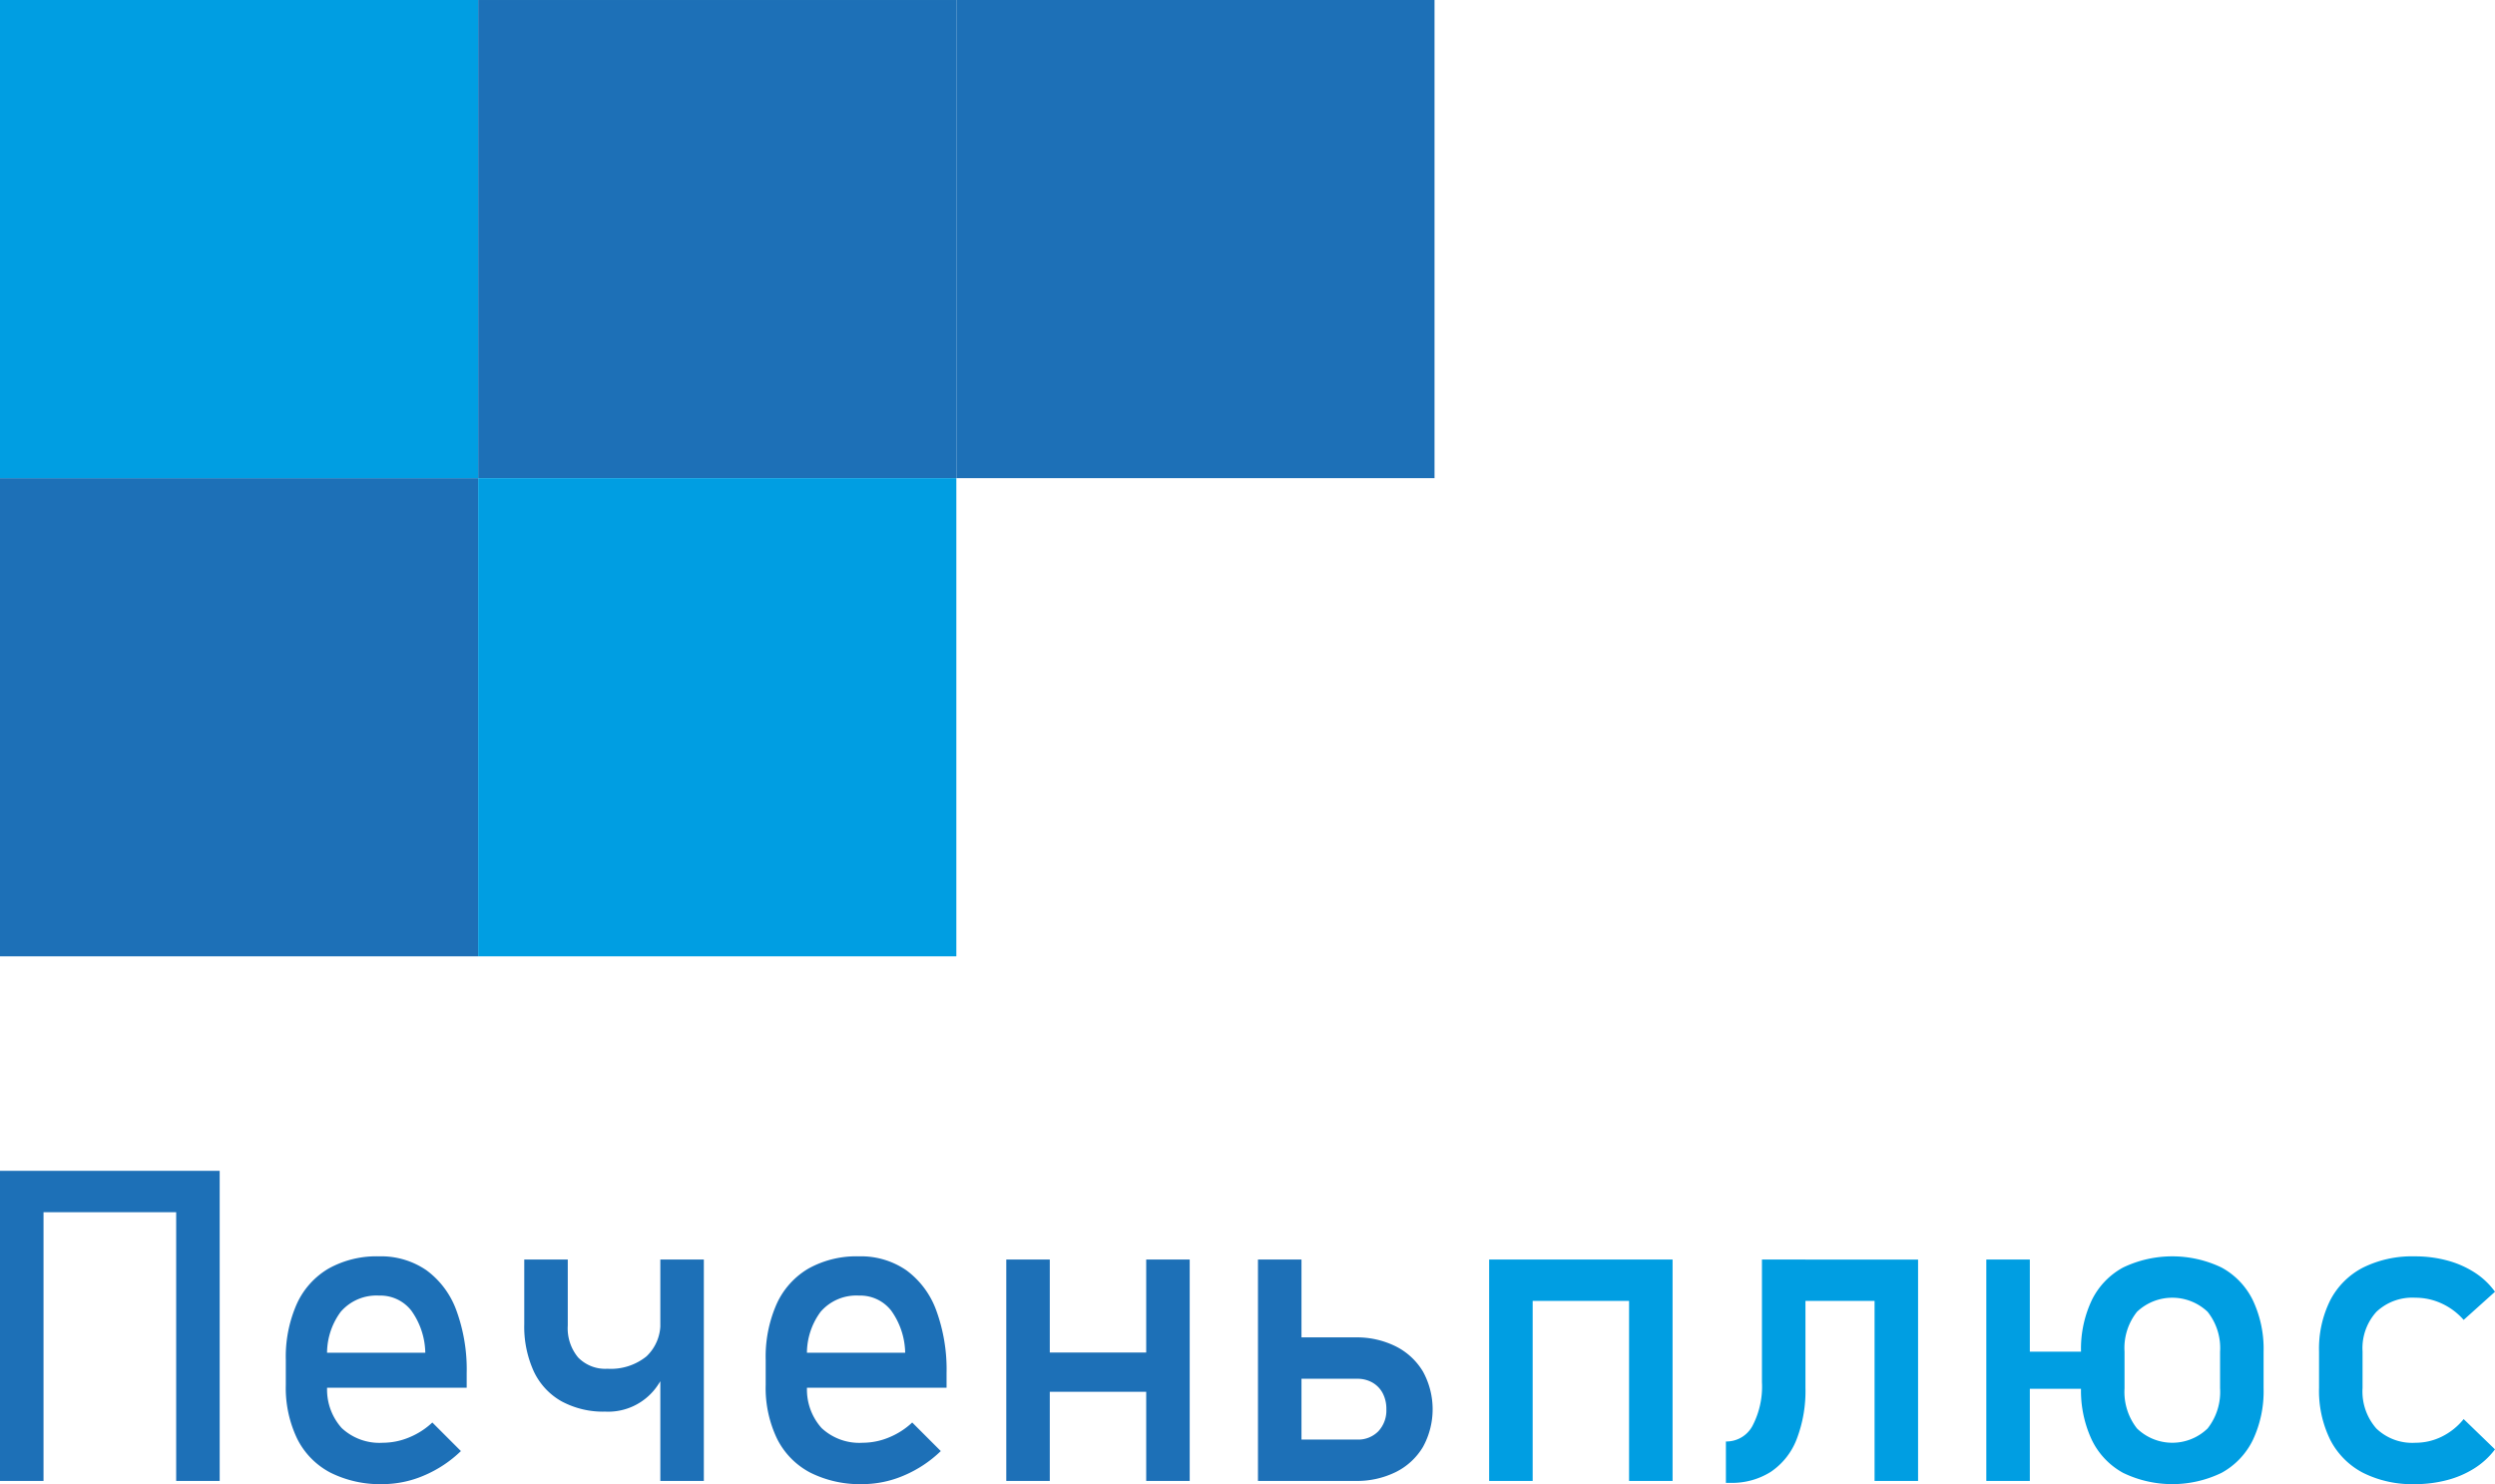 <?xml version="1.0" encoding="UTF-8"?> <svg xmlns="http://www.w3.org/2000/svg" id="e221621d-cf25-44d9-a713-d42973a5d081" data-name="Слой 1" viewBox="0 0 358.671 213.357"><defs><style> .b5a33252-0edd-4ac1-b05f-57636cd8fb45 { fill: #1d70b7; } .ead6313a-a242-4b7c-a0f5-30259fa2038c { fill: #009ee2; } </style></defs><g><g><path class="b5a33252-0edd-4ac1-b05f-57636cd8fb45" d="M0,168.316H6.255V212.897H0Zm3.894,0H28.638v5.949H3.894Zm21.432,0h6.255V212.897H25.326Z"></path><path class="b5a33252-0edd-4ac1-b05f-57636cd8fb45" d="M47.495,211.701a11.08,11.08,0,0,1-4.768-4.86,16.831,16.831,0,0,1-1.64-7.742v-3.588a18.758,18.758,0,0,1,1.579-8.063,11.288,11.288,0,0,1,4.585-5.09,14.159,14.159,0,0,1,7.237-1.748,11.491,11.491,0,0,1,6.806,1.993,12.395,12.395,0,0,1,4.309,5.764,24.662,24.662,0,0,1,1.487,9.045v2.086H45.625V194.47H61.139a10.707,10.707,0,0,0-2.009-6.056,5.642,5.642,0,0,0-4.644-2.161,6.775,6.775,0,0,0-5.505,2.33,10.005,10.005,0,0,0-1.946,6.592v4.047a8.283,8.283,0,0,0,2.086,6.071,7.933,7.933,0,0,0,5.916,2.115,9.877,9.877,0,0,0,3.771-.766,10.882,10.882,0,0,0,3.343-2.146l4.108,4.108a17.337,17.337,0,0,1-5.304,3.511,15.126,15.126,0,0,1-5.918,1.242A15.933,15.933,0,0,1,47.495,211.701Z"></path><path class="b5a33252-0edd-4ac1-b05f-57636cd8fb45" d="M80.715,201.445a9.633,9.633,0,0,1-3.986-4.308,15.498,15.498,0,0,1-1.364-6.807v-9.259H81.62v9.474a6.56,6.56,0,0,0,1.487,4.599,5.421,5.421,0,0,0,4.215,1.625,8.147,8.147,0,0,0,5.612-1.778,6.428,6.428,0,0,0,1.992-5.059V186.713H96.889v3.004q0,6.317-2.575,9.766a8.574,8.574,0,0,1-7.298,3.449A12.576,12.576,0,0,1,80.715,201.445Zm14.211-20.374h6.255V212.897h-6.255Z"></path><path class="b5a33252-0edd-4ac1-b05f-57636cd8fb45" d="M116.48,211.701a11.08,11.08,0,0,1-4.768-4.86,16.832,16.832,0,0,1-1.64-7.742v-3.588a18.758,18.758,0,0,1,1.579-8.063,11.289,11.289,0,0,1,4.585-5.09,14.159,14.159,0,0,1,7.237-1.748,11.491,11.491,0,0,1,6.806,1.993,12.396,12.396,0,0,1,4.309,5.764,24.664,24.664,0,0,1,1.487,9.045v2.086H114.611V194.47h15.514a10.707,10.707,0,0,0-2.009-6.056,5.642,5.642,0,0,0-4.644-2.161,6.775,6.775,0,0,0-5.505,2.33,10.005,10.005,0,0,0-1.946,6.592v4.047a8.283,8.283,0,0,0,2.086,6.071,7.934,7.934,0,0,0,5.916,2.115,9.878,9.878,0,0,0,3.771-.766,10.882,10.882,0,0,0,3.343-2.146l4.108,4.108a17.337,17.337,0,0,1-5.304,3.511,15.125,15.125,0,0,1-5.918,1.242A15.933,15.933,0,0,1,116.48,211.701Z"></path><path class="b5a33252-0edd-4ac1-b05f-57636cd8fb45" d="M144.659,181.071h6.255V212.897H144.659Zm3.894,13.368h19.53v5.642h-19.53Zm16.22-13.368h6.255V212.897h-6.255Z"></path><path class="b5a33252-0edd-4ac1-b05f-57636cd8fb45" d="M180.84,181.071h6.255V212.897H180.84Zm3.035,25.878h11.222a4.043,4.043,0,0,0,3.052-1.196,4.37,4.37,0,0,0,1.148-3.158,4.825,4.825,0,0,0-.52-2.3,3.803,3.803,0,0,0-1.471-1.533,4.314,4.314,0,0,0-2.208-.552H183.874v-5.949h10.977a12.552,12.552,0,0,1,5.796,1.288,9.522,9.522,0,0,1,3.909,3.618,11.249,11.249,0,0,1,.015,10.823,9.399,9.399,0,0,1-3.894,3.618,12.615,12.615,0,0,1-5.826,1.288H183.874Z"></path><path class="ead6313a-a242-4b7c-a0f5-30259fa2038c" d="M214.075,181.071H220.33V212.897h-6.255Zm3.894,0h19.53v5.948h-19.53Zm16.22,0h6.255V212.897h-6.255Z"></path><path class="ead6313a-a242-4b7c-a0f5-30259fa2038c" d="M248.109,207.225a4.252,4.252,0,0,0,3.817-2.239,12.184,12.184,0,0,0,1.364-6.316V181.071h6.255V199.529a19.272,19.272,0,0,1-1.272,7.39,9.954,9.954,0,0,1-3.695,4.66,10.412,10.412,0,0,1-5.855,1.594h-.614Zm9.075-26.153H272.792v5.948H257.184Zm12.296,0h6.255V212.897H269.48Z"></path><path class="ead6313a-a242-4b7c-a0f5-30259fa2038c" d="M285.545,181.071H291.8V212.897h-6.255Zm3.649,13.245h13.644v5.335H289.194Zm16.004,17.415a10.72,10.72,0,0,1-4.491-4.737,16.67,16.67,0,0,1-1.548-7.497v-5.181a16.321,16.321,0,0,1,1.548-7.405,10.668,10.668,0,0,1,4.491-4.692,16.395,16.395,0,0,1,14.167,0,10.669,10.669,0,0,1,4.491,4.692,16.321,16.321,0,0,1,1.548,7.405V199.59a16.399,16.399,0,0,1-1.548,7.436,10.752,10.752,0,0,1-4.491,4.706,16.246,16.246,0,0,1-14.167,0Zm12.158-6.377a8.481,8.481,0,0,0,1.793-5.764v-5.273a8.361,8.361,0,0,0-1.793-5.734,7.372,7.372,0,0,0-10.149,0,8.361,8.361,0,0,0-1.793,5.734V199.59a8.482,8.482,0,0,0,1.793,5.764,7.295,7.295,0,0,0,10.149,0Z"></path><path class="ead6313a-a242-4b7c-a0f5-30259fa2038c" d="M339.707,211.732a11.004,11.004,0,0,1-4.707-4.721,15.929,15.929,0,0,1-1.624-7.481v-5.243a15.6,15.6,0,0,1,1.624-7.39,10.964,10.964,0,0,1,4.707-4.676,15.893,15.893,0,0,1,7.436-1.609,17.702,17.702,0,0,1,4.676.598,13.892,13.892,0,0,1,3.94,1.733,10.726,10.726,0,0,1,2.912,2.759l-4.506,4.047a9.374,9.374,0,0,0-3.159-2.36,8.959,8.959,0,0,0-3.771-.829,7.513,7.513,0,0,0-5.61,2.024,7.776,7.776,0,0,0-1.994,5.703v5.243a8.061,8.061,0,0,0,1.978,5.825,7.442,7.442,0,0,0,5.625,2.054,8.506,8.506,0,0,0,3.802-.889,9.266,9.266,0,0,0,3.128-2.514l4.506,4.354a11.145,11.145,0,0,1-2.943,2.713,13.861,13.861,0,0,1-3.94,1.702,18.06,18.06,0,0,1-4.646.583A15.752,15.752,0,0,1,339.707,211.732Z"></path></g><g><rect class="b5a33252-0edd-4ac1-b05f-57636cd8fb45" x="68.74" width="68.74" height="68.74" transform="translate(68.74 137.481) rotate(-90)"></rect><rect class="b5a33252-0edd-4ac1-b05f-57636cd8fb45" x="0" y="68.74" width="68.74" height="68.74" transform="translate(-68.74 137.481) rotate(-90)"></rect><rect class="ead6313a-a242-4b7c-a0f5-30259fa2038c" x="68.74" y="68.74" width="68.74" height="68.74" transform="translate(0 206.221) rotate(-90)"></rect><rect class="b5a33252-0edd-4ac1-b05f-57636cd8fb45" x="137.481" width="68.74" height="68.74" transform="translate(137.481 206.221) rotate(-90)"></rect><rect class="ead6313a-a242-4b7c-a0f5-30259fa2038c" y="0" width="68.74" height="68.74" transform="translate(0 68.74) rotate(-90)"></rect></g></g></svg> 